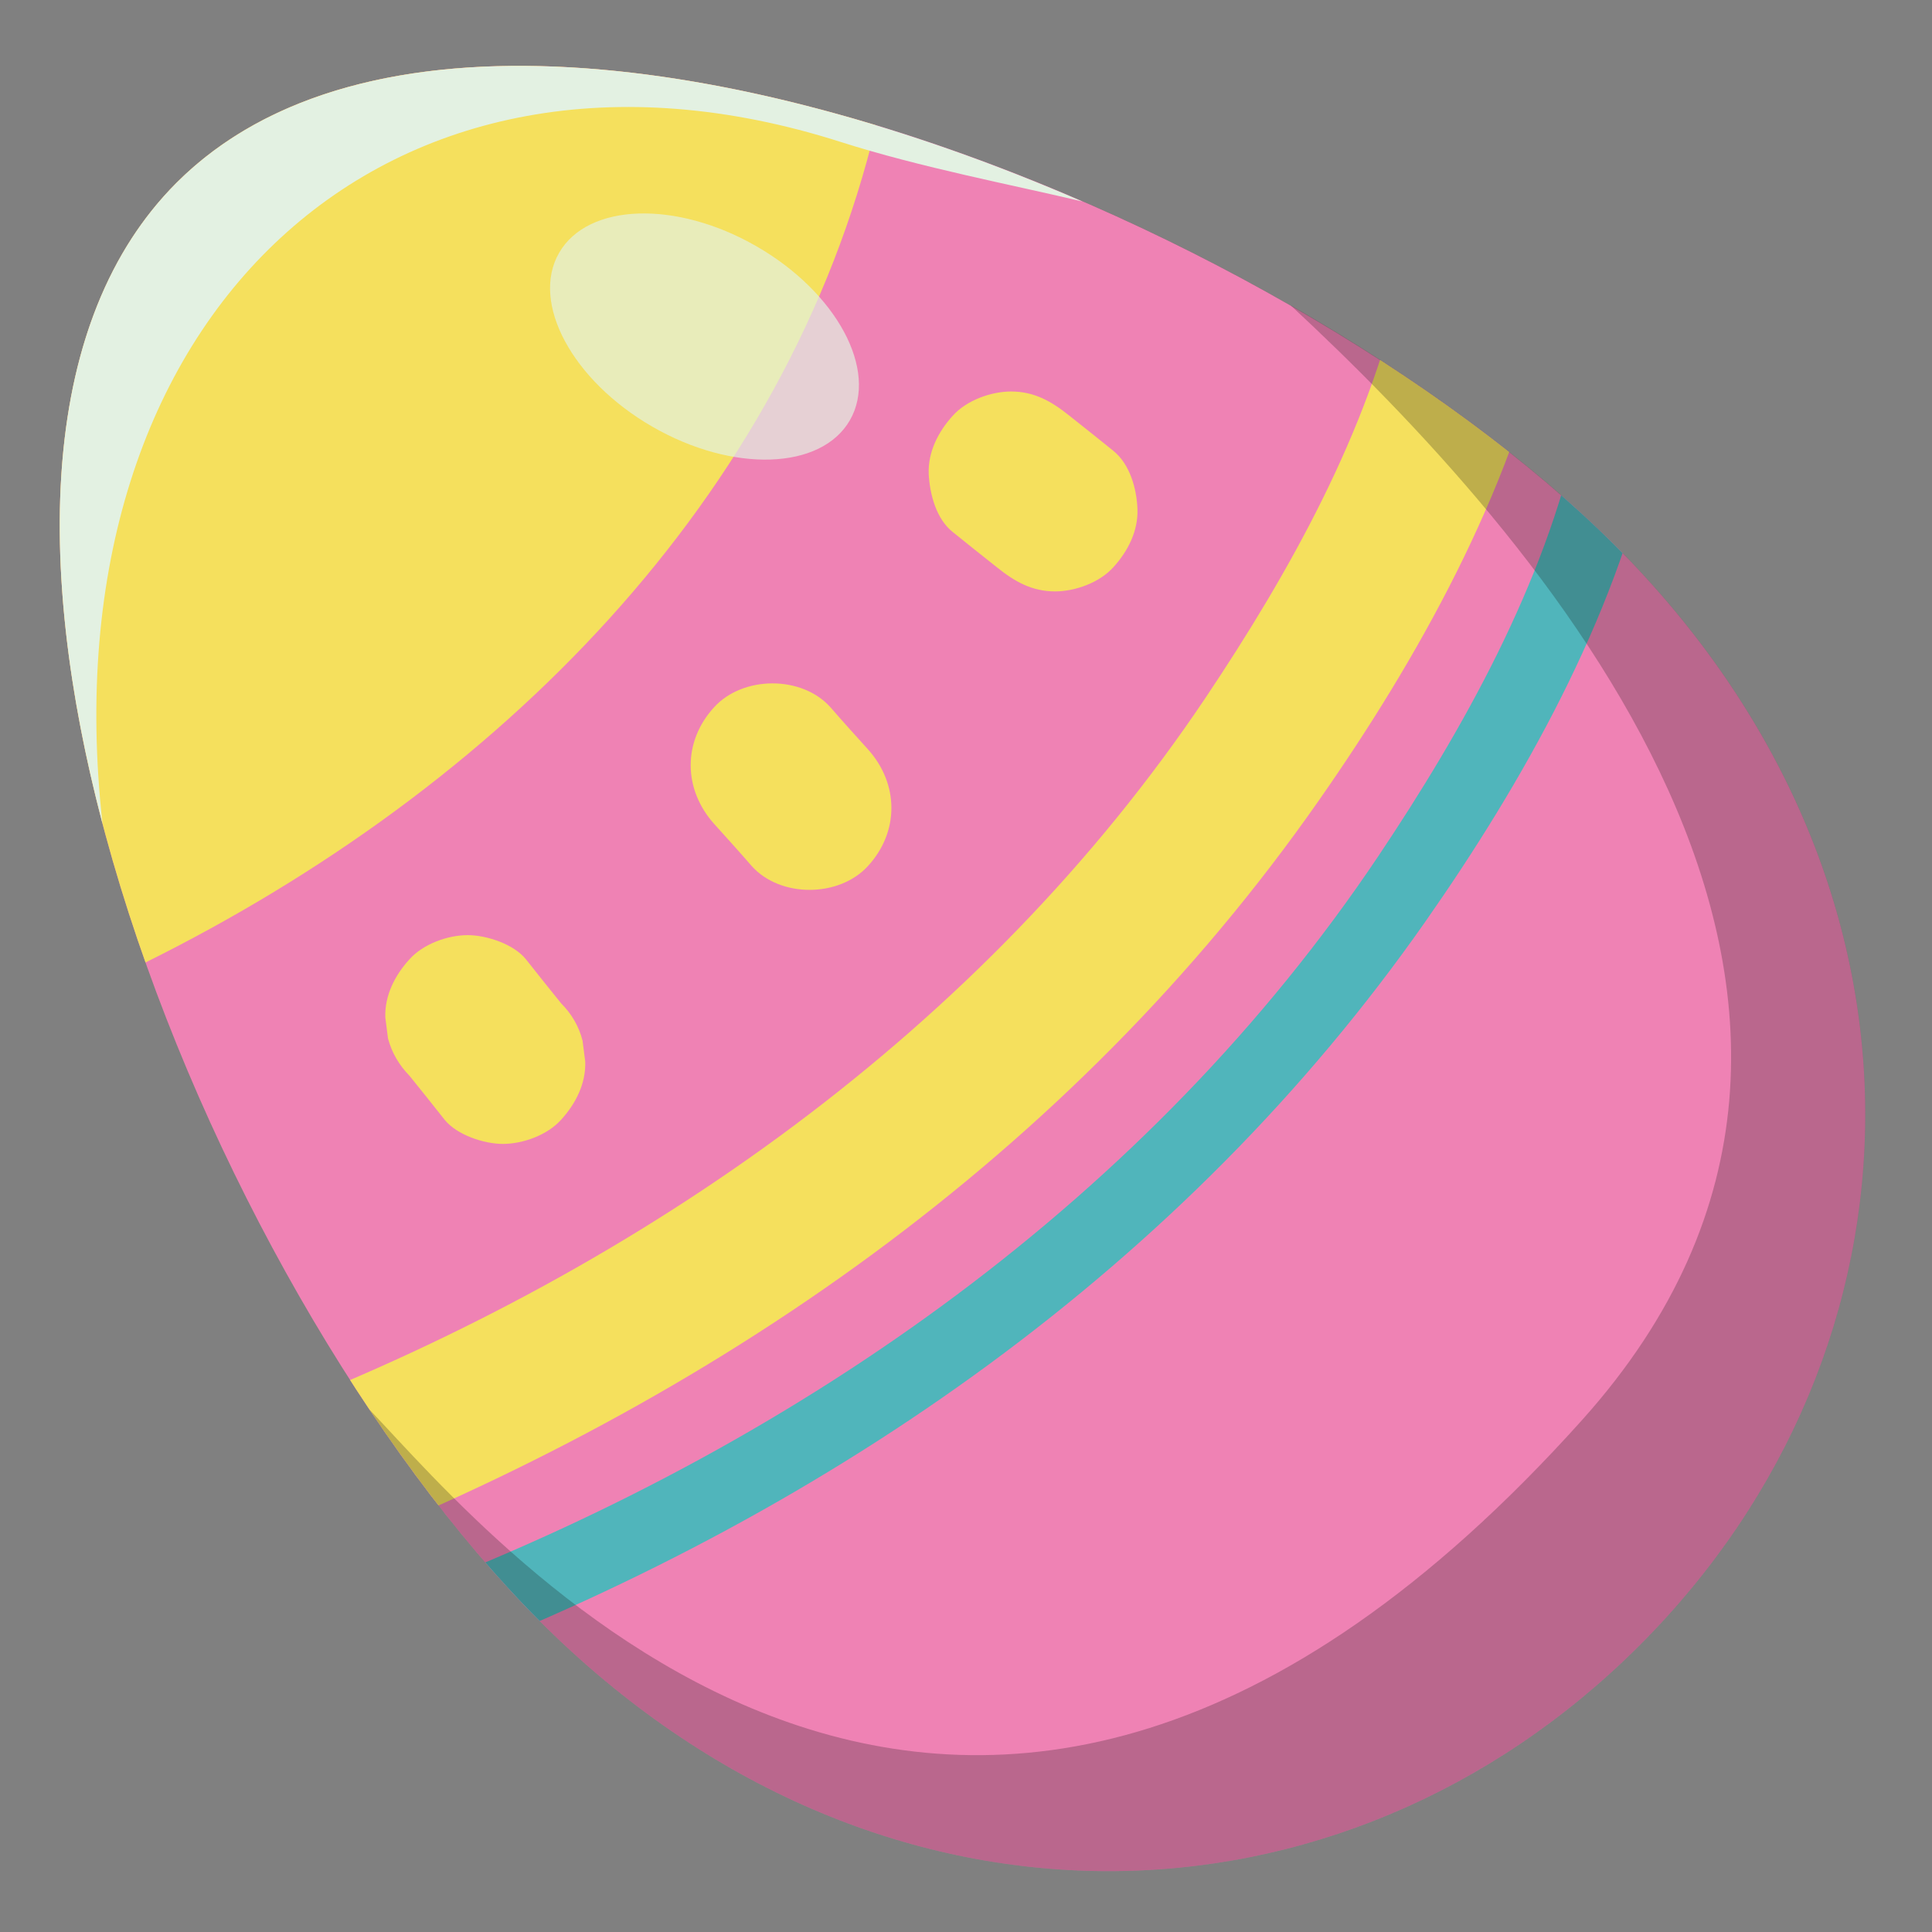 <?xml version="1.0" encoding="utf-8"?>
<!-- Generator: Adobe Illustrator 26.0.3, SVG Export Plug-In . SVG Version: 6.00 Build 0)  -->
<svg version="1.1" id="Layer_1" xmlns="http://www.w3.org/2000/svg" xmlns:xlink="http://www.w3.org/1999/xlink" x="0px" y="0px"
	 viewBox="0 0 72 72" style="enable-background:new 0 0 72 72;" xml:space="preserve">
<rect x="0" y="0" width="72" height="72" fill="#808080" stroke="none"/>
<style type="text/css">
	
		.st0{opacity:0.3;clip-path:url(#SVGID_00000016793376973461459820000016226574929868261269_);fill:url(#SVGID_00000045586317400777203330000017598434410561404840_);}
	.st1{clip-path:url(#SVGID_00000016793376973461459820000016226574929868261269_);fill:#EF82B4;}
	.st2{clip-path:url(#SVGID_00000016793376973461459820000016226574929868261269_);fill:#F5E05D;}
	.st3{clip-path:url(#SVGID_00000016793376973461459820000016226574929868261269_);}
	.st4{fill:#F5E05D;}
	.st5{fill:#50B5BB;}
	.st6{opacity:0.24;fill:#111111;}
	.st7{opacity:0.7;fill:#E3F1E2;}
	.st8{fill:#E3F1E2;}
</style>
<g>
	<g>
		<defs>
			<path id="SVGID_1_" d="M20.12,60.42c12.56,12.56,29.91,11.97,40.98,0.9c11.07-11.07,11.66-28.42-0.9-40.98
				C47.63,7.79,17.65-4.26,6.58,6.81C-4.48,17.88,7.56,47.86,20.12,60.42z"/>
		</defs>
		<clipPath id="SVGID_00000041297711791177966820000002516224011473581197_">
			<use xlink:href="#SVGID_1_"  style="overflow:visible;"/>
		</clipPath>
		
			<linearGradient id="SVGID_00000091730957073350160350000003963214757895710110_" gradientUnits="userSpaceOnUse" x1="65.455" y1="24.066" x2="19.87" y2="38.833" gradientTransform="matrix(0.707 -0.707 0.707 0.707 -15.083 36.09)">
			<stop  offset="0" style="stop-color:#010101"/>
			<stop  offset="1" style="stop-color:#010101;stop-opacity:0"/>
		</linearGradient>
		
			<path style="opacity:0.3;clip-path:url(#SVGID_00000041297711791177966820000002516224011473581197_);fill:url(#SVGID_00000091730957073350160350000003963214757895710110_);" d="
			M20.12,60.42c12.56,12.56,29.91,11.97,40.98,0.9c11.07-11.07,11.66-28.42-0.9-40.98C47.63,7.79,17.65-4.26,6.58,6.81
			C-4.48,17.88,7.56,47.86,20.12,60.42z"/>
		<path style="clip-path:url(#SVGID_00000041297711791177966820000002516224011473581197_);fill:#EF82B4;" d="M20.12,60.42
			c12.56,12.56,29.91,11.97,40.98,0.9c11.07-11.07,11.66-28.42-0.9-40.98C47.63,7.79,17.65-4.26,6.58,6.81
			C-4.48,17.88,7.56,47.86,20.12,60.42z"/>
		<path style="clip-path:url(#SVGID_00000041297711791177966820000002516224011473581197_);fill:#F5E05D;" d="M32.65,4.67
			C22.26,1.52,12.08,1.31,6.58,6.81c-6.03,6.03-5.2,17.68-1.16,29.06C18.58,29.34,29.31,18.6,32.65,4.67z"/>
		<g style="clip-path:url(#SVGID_00000041297711791177966820000002516224011473581197_);">
			<path class="st4" d="M52.21,10.57C51,16.08,48.03,21.37,44.93,26c-8.31,12.39-20.96,21.23-34.74,26.6
				c-3.36,1.31-1.95,6.8,1.44,5.48c14.93-5.82,28.27-15.01,37.52-28.25c3.68-5.26,7.15-11.47,8.54-17.82
				C58.47,8.46,53,7,52.21,10.57L52.21,10.57z"/>
		</g>
		<g style="clip-path:url(#SVGID_00000041297711791177966820000002516224011473581197_);">
			<g>
				<path class="st5" d="M58.79,16.14c-1.23,5.62-4.26,11.04-7.42,15.76c-8.54,12.74-21.45,21.75-35.61,27.27
					c-1.68,0.66-0.98,3.4,0.72,2.74c14.54-5.67,27.63-14.68,36.65-27.58c3.61-5.16,7.04-11.24,8.41-17.48
					C61.92,15.08,59.18,14.35,58.79,16.14L58.79,16.14z"/>
			</g>
		</g>
	</g>
	<g>
		<path class="st4" d="M26.61,30.7c0.47,0.52,0.94,1.04,1.4,1.57c1.07,1.2,3.27,1.18,4.34,0c1.17-1.28,1.15-3.06,0-4.34
			c-0.47-0.52-0.94-1.04-1.4-1.57c-1.07-1.2-3.27-1.18-4.34,0C25.44,27.64,25.46,29.41,26.61,30.7L26.61,30.7z"/>
	</g>
	<g>
		<path class="st4" d="M35.51,19.83c0.55,0.44,1.09,0.88,1.64,1.31c0.66,0.53,1.3,0.9,2.17,0.9c0.75,0,1.66-0.33,2.17-0.9
			c0.54-0.59,0.93-1.35,0.9-2.17c-0.03-0.76-0.28-1.67-0.9-2.17c-0.55-0.44-1.09-0.88-1.64-1.31c-0.66-0.53-1.3-0.9-2.17-0.9
			c-0.75,0-1.66,0.33-2.17,0.9c-0.54,0.59-0.93,1.35-0.9,2.17C34.65,18.42,34.89,19.34,35.51,19.83L35.51,19.83z"/>
	</g>
	<g>
		<path class="st4" d="M15.26,40.09c0.44,0.55,0.88,1.09,1.31,1.64c0.46,0.57,1.47,0.9,2.17,0.9c0.75,0,1.66-0.33,2.17-0.9
			c0.54-0.59,0.93-1.35,0.9-2.17c-0.03-0.26-0.07-0.52-0.1-0.78c-0.14-0.54-0.41-1-0.8-1.39c-0.44-0.55-0.88-1.09-1.31-1.64
			c-0.46-0.57-1.47-0.9-2.17-0.9c-0.75,0-1.66,0.33-2.17,0.9c-0.54,0.59-0.93,1.35-0.9,2.17c0.03,0.26,0.07,0.52,0.1,0.78
			C14.6,39.23,14.87,39.69,15.26,40.09L15.26,40.09z"/>
	</g>
	<g>
		<path class="st6" d="M13.76,52.52c2.03,3.03,4.19,5.73,6.36,7.9c12.56,12.56,29.91,11.97,40.98,0.9
			c11.07-11.07,11.66-28.42-0.9-40.98c-3.14-3.14-7.36-6.24-12.1-8.96c9.03,8.39,24.87,25.93,10.86,41.54
			C35.86,78.67,18.42,57.41,13.76,52.52z"/>
		
			<ellipse transform="matrix(0.499 -0.867 0.867 0.499 2.275 29.038)" class="st7" cx="26.25" cy="12.55" rx="3.88" ry="6.25"/>
		<path class="st8" d="M6.58,6.81c-5.11,5.11-5.29,14.27-2.76,23.88c-2.12-19,10.69-30.77,27.51-25.4c3.01,0.96,6.41,1.6,9.01,2.22
			C27.59,1.97,13.45-0.05,6.58,6.81z"/>
	</g>
</g>
</svg>
